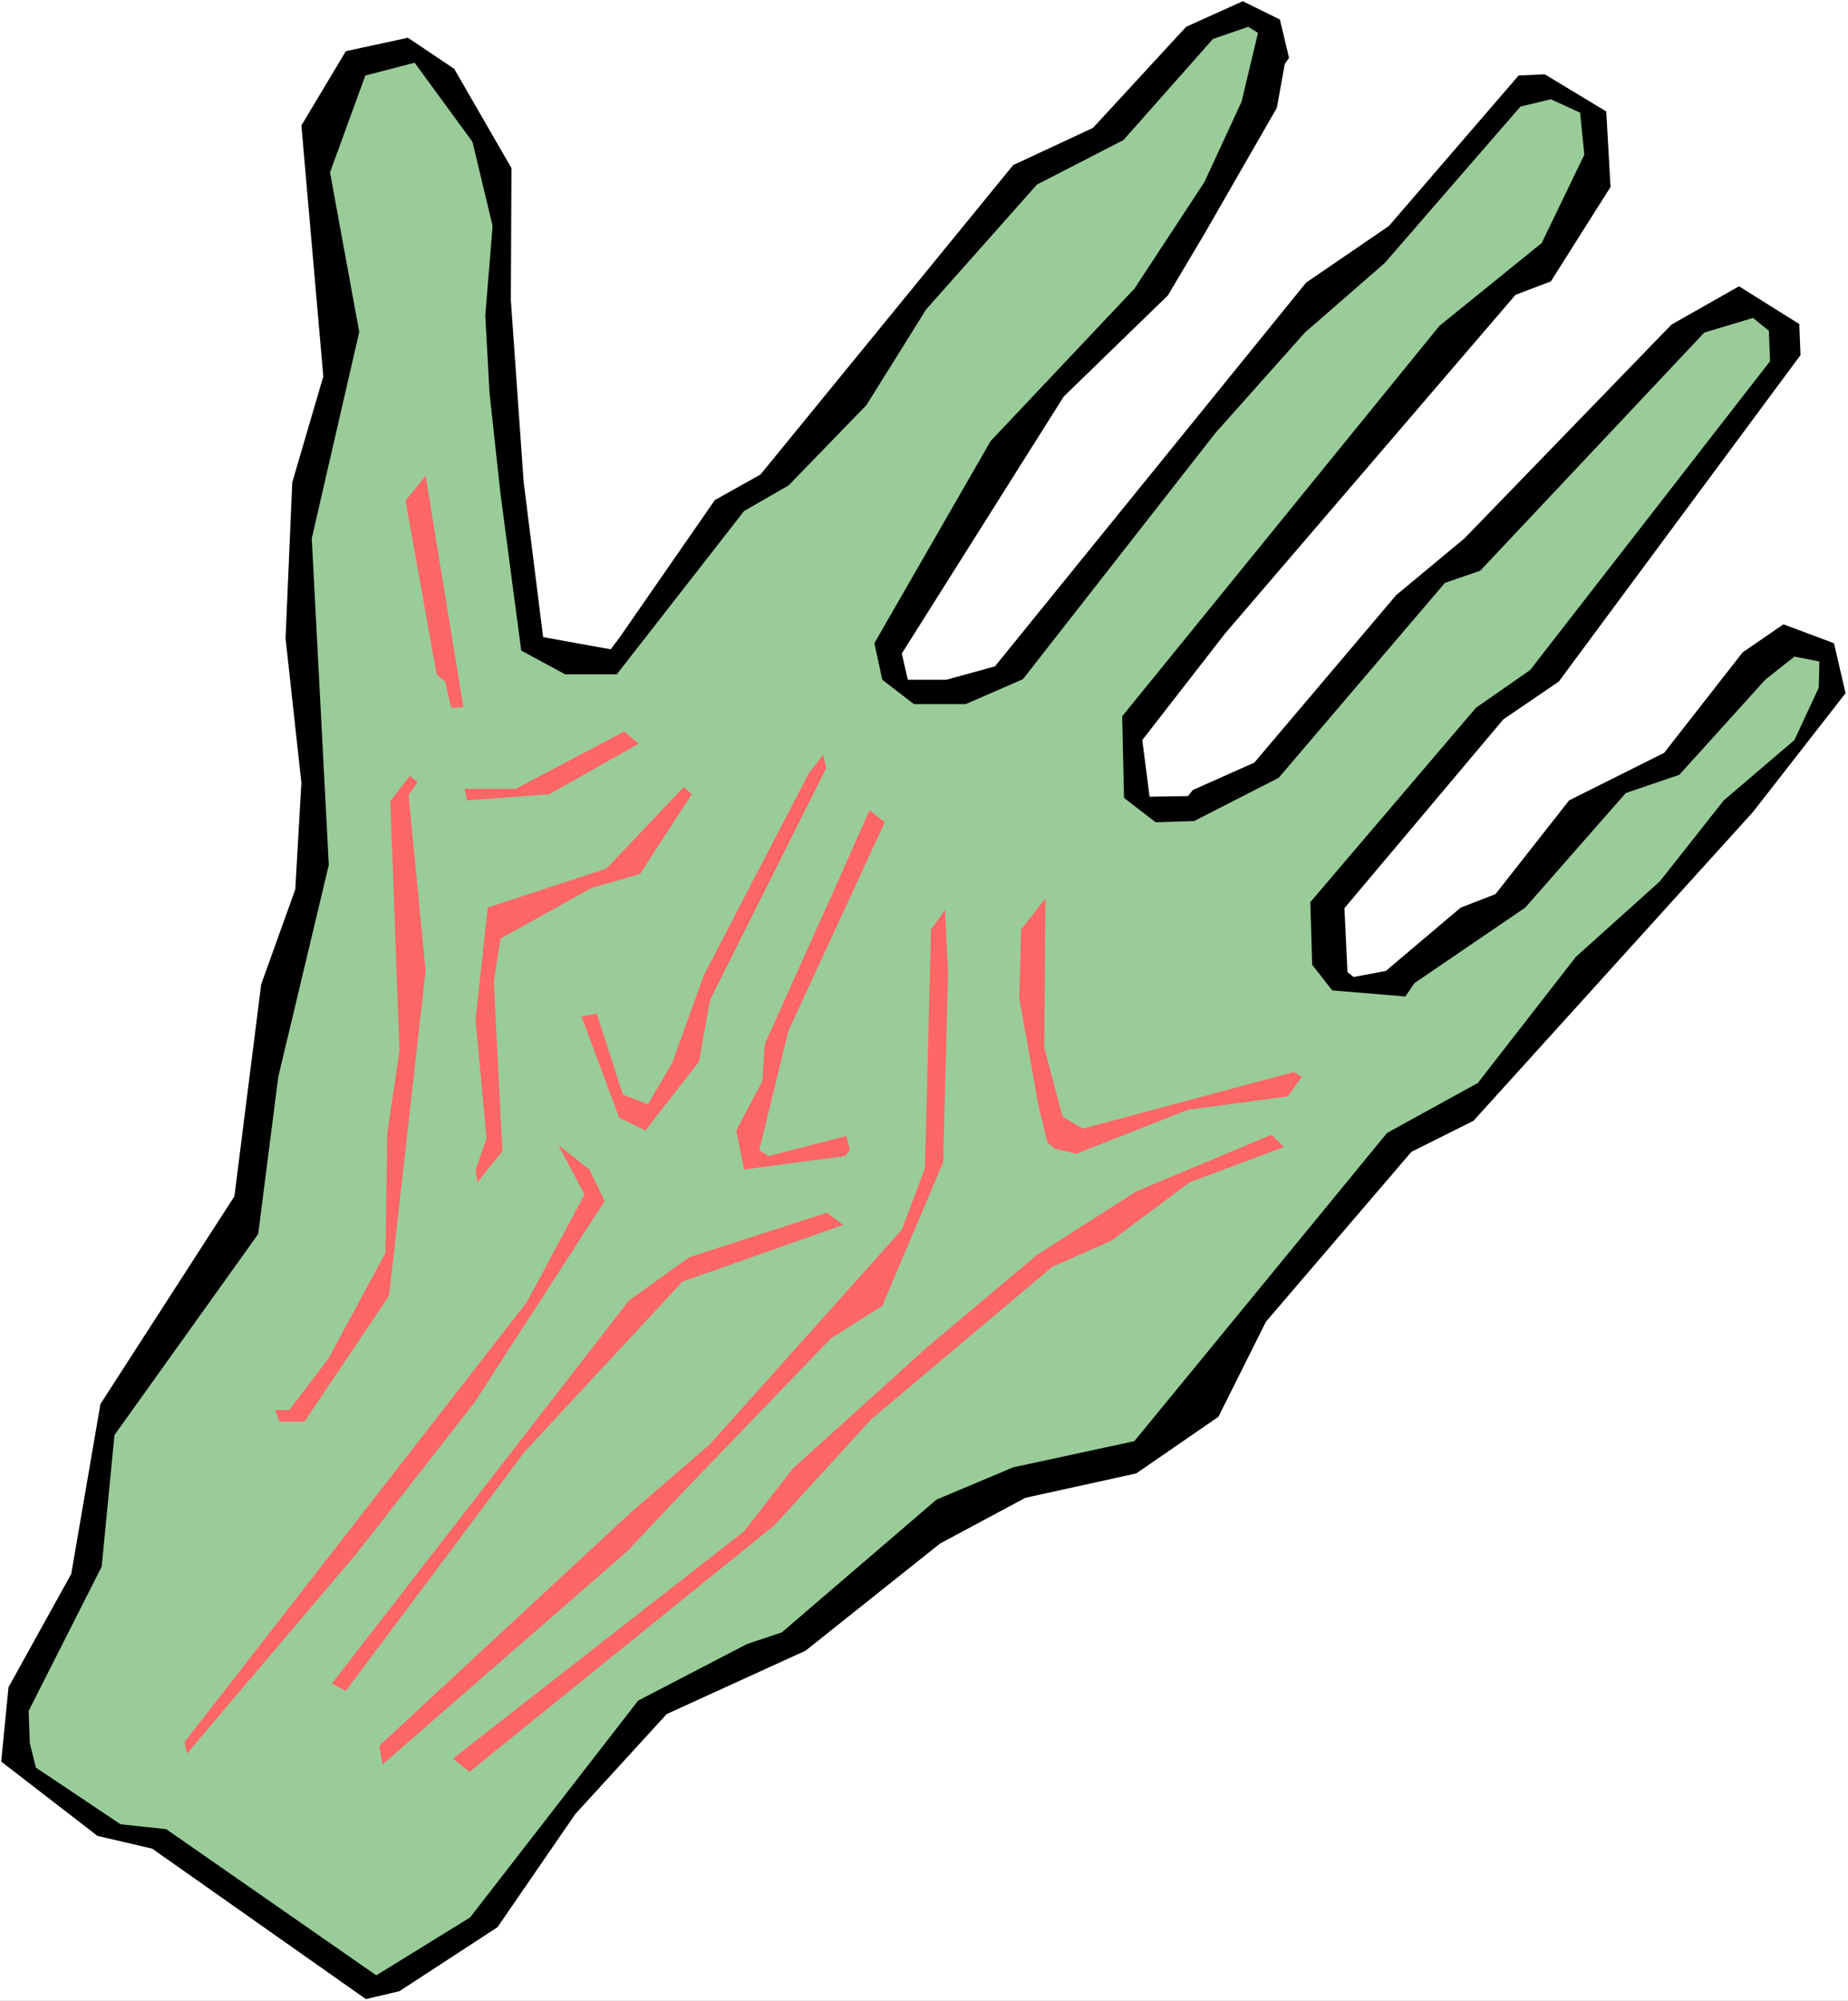 <?xml version="1.0" encoding="UTF-8" standalone="no"?>
<svg
   version="1.0"
   width="129.766mm"
   height="140.454mm"
   id="svg14"
   sodipodi:docname="Hand 8.wmf"
   xmlns:inkscape="http://www.inkscape.org/namespaces/inkscape"
   xmlns:sodipodi="http://sodipodi.sourceforge.net/DTD/sodipodi-0.dtd"
   xmlns="http://www.w3.org/2000/svg"
   xmlns:svg="http://www.w3.org/2000/svg">
  <rect width="100%" height="100%" fill="#333333" stroke="none"/>
  <sodipodi:namedview
     id="namedview14"
     pagecolor="#ffffff"
     bordercolor="#000000"
     borderopacity="0.25"
     inkscape:showpageshadow="2"
     inkscape:pageopacity="0.0"
     inkscape:pagecheckerboard="0"
     inkscape:deskcolor="#d1d1d1"
     inkscape:document-units="mm" />
  <defs
     id="defs1">
    <pattern
       id="WMFhbasepattern"
       patternUnits="userSpaceOnUse"
       width="6"
       height="6"
       x="0"
       y="0" />
  </defs>
  <path
     style="fill:#ffffff;fill-opacity:1;fill-rule:evenodd;stroke:none"
     d="M 0,530.848 H 490.455 V 0 H 0 Z"
     id="path1" />
  <path
     style="fill:#000000;fill-opacity:1;fill-rule:evenodd;stroke:none"
     d="m 403.03,20.038 -34.421,39.915 -21.978,15.029 -82.578,101.807 -12.928,3.555 h -10.181 l -1.616,-6.949 42.986,-68.194 27.634,-26.825 9.696,-16.321 19.23,-33.451 2.101,-11.635 1.131,-1.616 -2.424,-10.181 -9.858,-4.848 -15.029,6.787 -24.725,26.825 -21.17,9.857 -67.064,82.092 -12.12,6.787 -25.21,36.359 -2.424,3.232 -17.938,-3.232 -5.171,-41.207 -3.394,-48.156 0.162,-35.067 -15.19,-26.34 -12.282,-8.241 -16.483,3.555 -11.797,19.715 5.818,66.578 -8.242,28.118 -1.778,41.369 4.202,38.299 -1.616,28.28 -9.05,25.209 -7.11,56.236 -35.552,55.105 -7.757,45.086 -16.645,30.057 -1.939,19.715 25.533,19.715 14.544,3.394 56.722,39.915 8.888,-2.101 26.018,-16.968 20.685,-30.057 24.24,-26.502 36.845,-16.806 35.714,-28.441 22.624,-12.12 29.411,-6.464 21.816,-15.029 12.605,-25.209 38.622,-45.086 16.483,-8.241 74.174,-81.93 24.563,-31.512 -3.07,-13.251 -13.413,-5.01 -10.827,7.433 -20.846,26.664 -25.21,12.605 -19.554,24.886 -9.211,3.555 -19.877,16.806 -8.565,1.616 -1.616,-1.293 -0.808,-16.968 42.178,-50.095 14.706,-10.019 64.155,-86.616 -0.323,-8.241 -15.998,-10.019 -17.938,10.181 -54.944,56.721 -18.099,15.029 -37.653,44.439 -16.322,7.272 -1.293,1.616 -10.181,0.162 -1.939,-15.029 21.978,-28.28 77.083,-89.848 9.373,-3.555 15.837,-25.048 -1.131,-20.038 -16.322,-9.857 z"
     id="path2" />
  <path
     style="fill:#99cc99;fill-opacity:1;fill-rule:evenodd;stroke:none"
     d="m 403.515,28.28 -36.037,41.531 -21.17,18.422 -23.755,26.664 -51.066,65.285 -15.19,6.625 h -13.736 l -8.403,-6.464 -2.101,-9.696 30.866,-53.65 38.138,-40.399 18.584,-28.28 9.858,-21.331 4.363,-18.261 -2.586,-1.616 -9.373,3.232 -23.755,26.825 -22.947,11.797 -29.411,33.128 -15.837,25.371 -20.685,21.331 -11.797,6.787 -33.774,43.308 h -13.736 l -11.635,-6.302 -5.494,-41.531 -2.909,-26.664 -1.131,-20.685 1.939,-23.755 -5.333,-22.3 -15.352,-21.008 -13.09,3.394 -9.373,25.694 7.757,42.339 -12.605,54.782 4.525,86.616 -13.413,56.236 -5.333,41.692 -38.138,53.327 -3.394,34.905 -19.392,38.299 0.323,8.565 1.616,6.464 22.462,15.029 12.12,1.293 55.752,38.783 24.886,-15.352 44.602,-57.529 28.926,-15.029 9.211,-3.07 41.046,-35.228 20.362,-8.565 32.158,-6.949 67.064,-81.768 24.078,-13.251 26.018,-33.451 22.301,-20.038 16.968,-21.492 18.746,-15.998 6.464,-13.897 0.162,-6.949 -6.626,-1.293 -7.757,6.141 -22.786,25.209 -14.221,4.848 -26.664,30.38 -29.411,20.038 -2.424,3.555 -19.392,-1.616 -5.333,-6.787 -0.485,-16.645 43.955,-51.55 14.382,-10.019 63.67,-81.93 -0.323,-8.08 -4.202,-3.394 -12.928,3.878 -59.469,63.185 -9.373,3.232 -44.117,51.711 -22.462,11.473 -10.181,0.323 -8.403,-6.464 -0.485,-21.654 84.194,-103.584 27.149,-21.977 11.312,-23.432 -1.131,-11.15 -7.757,-3.555 z"
     id="path3" />
  <path
     style="fill:#ff6666;fill-opacity:1;fill-rule:evenodd;stroke:none"
     d="m 287.324,299.44 -5.333,-3.232 -4.848,-18.261 0.323,-39.591 -6.464,8.241 -0.485,18.261 5.01,28.118 2.424,10.019 1.939,1.778 5.818,1.293 29.573,-11.635 26.502,-3.555 3.717,-5.171 -2.101,-1.293 z"
     id="path4" />
  <path
     style="fill:#ff6666;fill-opacity:1;fill-rule:evenodd;stroke:none"
     d="m 301.545,316.085 -26.502,16.968 -29.573,24.886 -35.067,31.673 -12.928,16.645 -77.245,60.276 4.363,3.555 80.962,-65.447 25.694,-28.118 47.995,-40.399 15.675,-6.949 20.846,-15.513 25.048,-9.373 -3.394,-3.232 z"
     id="path5" />
  <path
     style="fill:#ff6666;fill-opacity:1;fill-rule:evenodd;stroke:none"
     d="m 186.809,258.718 -8.403,23.27 -6.464,10.989 -6.626,-2.586 -6.949,-21.492 -4.04,0.808 10.019,26.825 6.949,3.394 14.221,-18.261 2.909,-16.321 30.866,-61.569 -0.808,-3.555 -3.878,5.01 z"
     id="path6" />
  <path
     style="fill:#ff6666;fill-opacity:1;fill-rule:evenodd;stroke:none"
     d="m 221.877,234.963 -18.907,42.015 -0.646,9.857 -6.949,13.089 2.101,10.342 26.826,-3.555 1.293,-1.616 -0.97,-3.717 -20.685,5.333 -2.424,-1.616 7.757,-31.673 25.533,-55.266 -4.04,-3.232 z"
     id="path7" />
  <path
     style="fill:#ff6666;fill-opacity:1;fill-rule:evenodd;stroke:none"
     d="m 115.867,178.889 2.262,1.939 1.616,6.949 3.232,-0.162 -10.019,-61.407 -5.333,6.625 z"
     id="path8" />
  <path
     style="fill:#ff6666;fill-opacity:1;fill-rule:evenodd;stroke:none"
     d="m 245.47,309.944 -6.141,16.321 -50.904,56.882 -21.17,18.261 -66.579,61.73 0.808,5.01 64.963,-56.559 15.998,-16.968 38.138,-39.591 13.574,-8.565 16.16,-38.137 1.293,-50.257 -0.808,-16.645 -3.717,5.171 z"
     id="path9" />
  <path
     style="fill:#ff6666;fill-opacity:1;fill-rule:evenodd;stroke:none"
     d="m 136.875,209.269 h -13.574 l 0.646,3.07 21.816,-1.616 23.755,-13.413 -3.878,-3.232 z"
     id="path10" />
  <path
     style="fill:#ff6666;fill-opacity:1;fill-rule:evenodd;stroke:none"
     d="m 160.953,230.438 -31.512,10.342 -3.232,29.734 2.909,31.512 -2.909,8.403 0.485,3.232 6.626,-8.241 -2.262,-44.924 1.778,-11.473 24.078,-13.413 12.928,-3.717 13.736,-21.169 -2.101,-1.939 z"
     id="path11" />
  <path
     style="fill:#ff6666;fill-opacity:1;fill-rule:evenodd;stroke:none"
     d="m 103.585,212.501 2.424,66.255 -3.232,21.816 -0.485,31.835 -15.19,28.118 -10.342,13.574 h -3.717 l 1.131,3.07 h 6.626 l 22.462,-33.451 9.696,-86.132 -4.525,-46.702 2.424,-3.394 -2.101,-1.616 z"
     id="path12" />
  <path
     style="fill:#ff6666;fill-opacity:1;fill-rule:evenodd;stroke:none"
     d="M 182.931,333.538 166.933,345.011 88.072,446.656 l 3.717,1.939 47.51,-63.508 41.854,-45.086 42.662,-15.029 -4.363,-3.232 z"
     id="path13" />
  <path
     style="fill:#ff6666;fill-opacity:1;fill-rule:evenodd;stroke:none"
     d="m 155.136,316.893 -15.352,28.603 -90.819,116.674 0.646,3.07 45.086,-53.166 31.189,-39.915 34.582,-53.489 -4.04,-8.403 -8.242,-6.464 z"
     id="path14" />
</svg>
